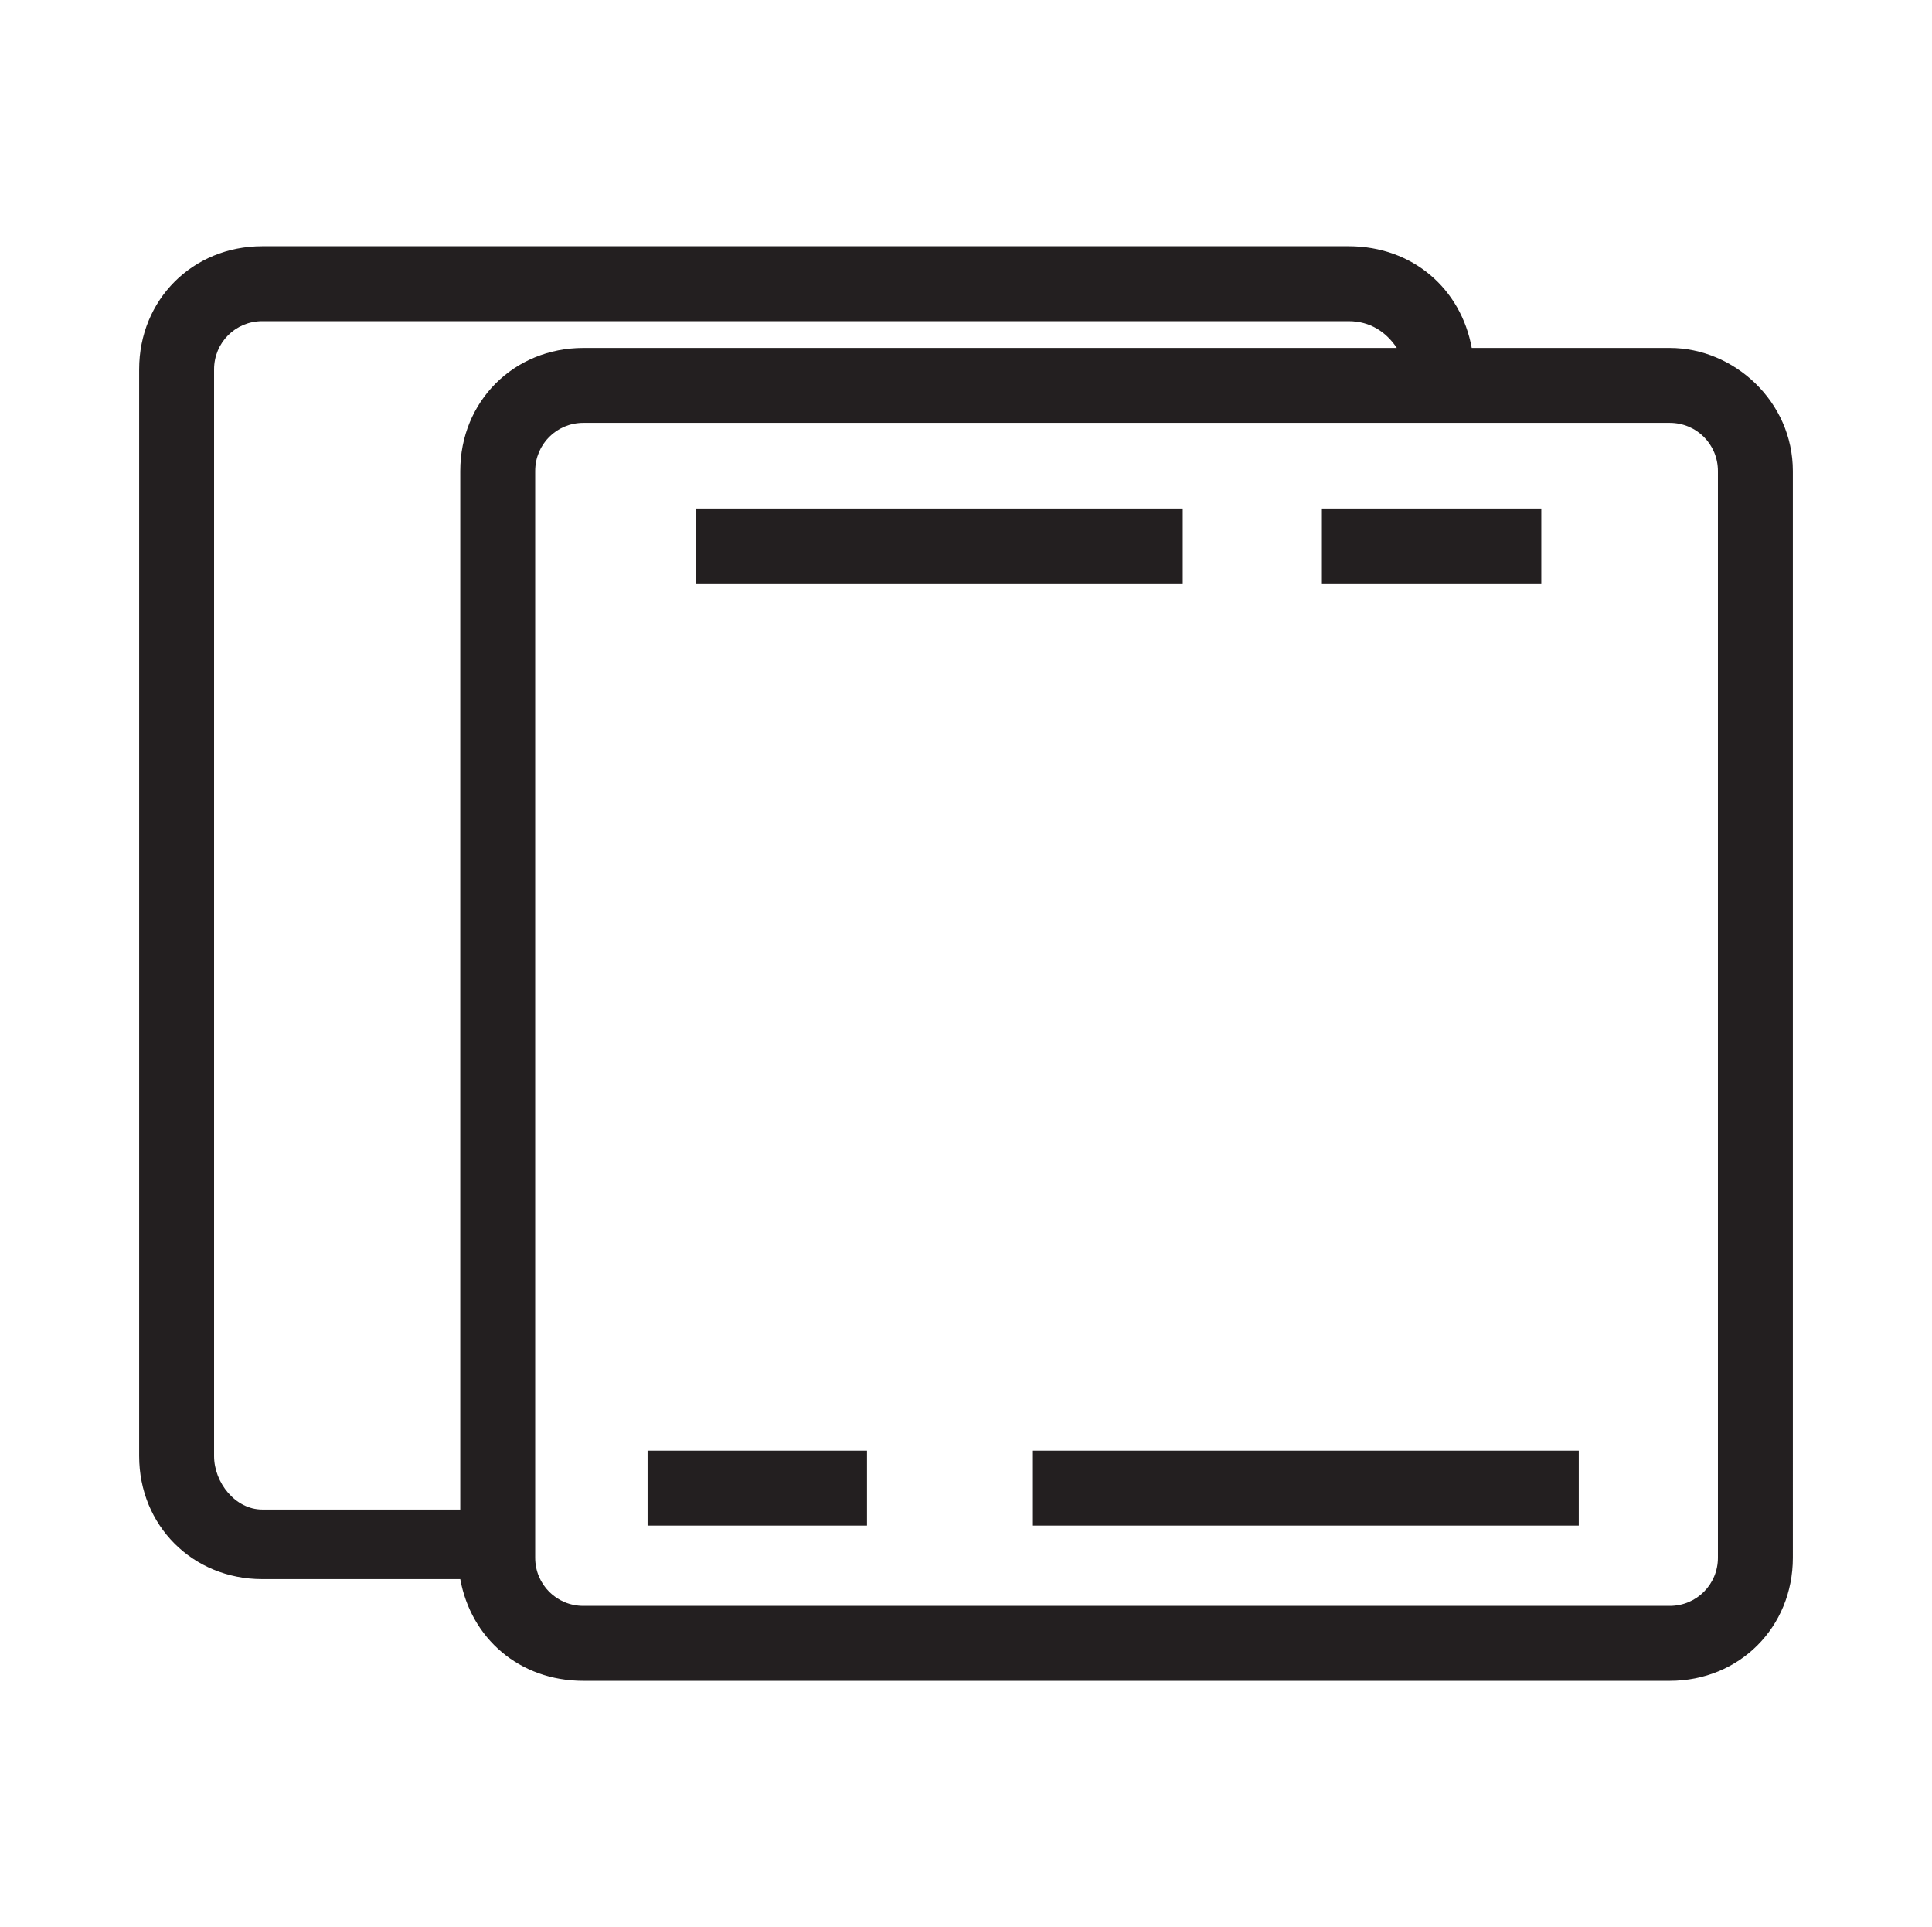 <?xml version="1.0" encoding="utf-8"?>
<!-- Generator: Adobe Illustrator 24.1.0, SVG Export Plug-In . SVG Version: 6.00 Build 0)  -->
<svg version="1.1" id="Layer_1" xmlns="http://www.w3.org/2000/svg" xmlns:xlink="http://www.w3.org/1999/xlink" x="0px" y="0px"
	 width="36.1px" height="36px" viewBox="0 0 36.1 36" style="enable-background:new 0 0 36.1 36;" xml:space="preserve">
<style type="text/css">
	.st0{display:none;}
	.st1{display:inline;fill:#231F20;}
	.st2{fill:#231F20;}
</style>
<g class="st0">
	<path class="st1" d="M33.1,19.3c-0.1-1.1-1.9-1.8-2.9-1.8h-2.8c0.1-0.2,0.2-0.5,0.2-0.7v-0.1L25.2,5.1c-0.1-1.1-1.9-1.8-2.9-1.8
		h-7.1c-0.9,0-3.1,0.5-3.1,1.7L9.5,16.6v0.1c0,0.3,0.1,0.5,0.2,0.7H6.2c-0.9,0-3.1,0.5-3.1,1.7L0.5,30.9v0.1c0,1,0.9,1.9,2.1,1.9
		h13.9c0.6,0,1.2-0.2,1.5-0.6c0.4,0.4,0.9,0.6,1.5,0.6h13.9c1.2,0,2.1-0.8,2.1-1.9v-0.1L33.1,19.3z M10.6,16.8L13.1,5v0
		c0.1-0.3,1.2-0.7,2-0.7h7.1C23,4.3,24,4.9,24,5.1v0.1l2.5,11.6c0,0.4-0.5,0.7-1,0.7h-2.4h-9.9h-1.7C11.1,17.4,10.7,17.1,10.6,16.8z
		 M16.2,19.3c0-0.3-0.1-0.5-0.3-0.7h4.4c-0.1,0.2-0.2,0.4-0.2,0.6l-1.9,9.1L16.2,19.3z M16.5,31.7H2.6c-0.5,0-0.9-0.3-1-0.7
		l2.5-11.7v0c0.1-0.3,1.2-0.7,2-0.7h5.5h1.7c0.7,0,1.7,0.5,1.8,0.8v0.1L17.5,31C17.5,31.4,17,31.7,16.5,31.7z M33.5,31.7H19.6
		c-0.5,0-0.9-0.3-1-0.7l2.5-11.7v0c0.1-0.3,1.2-0.7,2-0.7h2.4h4.8c0.7,0,1.7,0.5,1.8,0.8v0.1L34.5,31C34.4,31.4,34,31.7,33.5,31.7z"
		/>
	<path class="st1" d="M18.5,16.1l0.9-4.3l4.3-0.8l-4.3-1l-0.9-4.3l-1,4.2l-4.3,0.9l4.2,1L18.5,16.1z M18.1,10.4l0.5-2.1l0.4,2.1
		l2,0.5L19,11.3l-0.4,2.1l-0.4-2L16,10.9L18.1,10.4z"/>
	<path class="st1" d="M7.7,19.8l-0.6,2.7L4.4,23l2.7,0.6l0.6,2.7l0.6-2.7l2.7-0.5l-2.7-0.6L7.7,19.8z M7.8,23.1l-0.1,0.5l-0.1-0.5
		L7.1,23l0.5-0.1l0.1-0.5l0.1,0.5L8.3,23L7.8,23.1z"/>
	<path class="st1" d="M28.6,22.9l-0.8,3.3l-3.3,0.7l3.3,0.8l0.7,3.4l0.7-3.4l3.4-0.6l-3.3-0.8L28.6,22.9z M28.7,27.1l-0.2,1.1
		l-0.2-1.1l-1.1-0.3l1.1-0.2l0.3-1.1l0.2,1.1l1.1,0.3L28.7,27.1z"/>
</g>
<g class="st0">
	<path class="st1" d="M35.9,29.8l-1.8-10.1l-16.2-6.6l-8.3,6l4.5,1.8H5.7l-5.5,8.6h28.5l-2.3-3.7L35.9,29.8z M22.4,23.1l0.7-6.6
		l3.3,1.4v6.9L22.4,23.1z M34.4,28l-6.9-2.8v-6.9l5.6,2.3L34.4,28z M18,14.4L22,16l-0.7,6.6l-9.4-3.8L18,14.4z M12.1,22.1l3.6,6.4
		h-4.2l-2.4-6.4H12.1z M6.3,22.1h1.7l2.4,6.4H2.2L6.3,22.1z M26.6,28.4H17l-3.6-6.4h3.4l7.7,3.1L26.6,28.4z"/>
	<path class="st1" d="M8.7,14.5l0.8-3.5l3.5-0.7L9.5,9.6L8.8,6.2L8,9.6l-3.4,0.7L8,11.1L8.7,14.5z M8.5,10.1l0.3-1.2L9,10.1l1.2,0.3
		L9,10.6l-0.3,1.2l-0.2-1.2l-1.2-0.3L8.5,10.1z"/>
	<path class="st1" d="M5.2,19.2l0.6-2.5l2.5-0.5l-2.5-0.6l-0.5-2.5l-0.6,2.5l-2.5,0.5l2.5,0.6L5.2,19.2z M5.2,16.1l0.1-0.3l0.1,0.3
		l0.3,0.1l-0.3,0.1l-0.1,0.3l-0.1-0.3l-0.3-0.1L5.2,16.1z"/>
</g>
<g class="st0">
	<path class="st1" d="M30.4,12.4c-0.8-2.7-2.6-5.1-4.8-6.8c-2.4-1.8-5.2-2.7-8.2-2.7C9.9,2.9,3.8,9,3.8,16.5c0,2.5,0.7,5,2,7.1
		c1.8,5.5,6.9,9.5,13,9.5c7.5,0,13.6-6.1,13.6-13.6C32.4,16.9,31.6,14.5,30.4,12.4z M17.4,4.2c3.7,0,7,1.6,9.3,4.2
		c-2.2-1.6-5-2.6-7.9-2.6c-7.1,0-12.9,5.4-13.6,12.3c-0.1-0.5-0.1-1.1-0.1-1.6C5.1,9.7,10.6,4.2,17.4,4.2z M18.7,31.8
		c-6.8,0-12.3-5.5-12.3-12.3S11.9,7.2,18.7,7.2c6.8,0,12.3,5.5,12.3,12.3S25.5,31.8,18.7,31.8z"/>
	
		<rect x="22.9" y="10.1" transform="matrix(0.753 -0.658 0.658 0.753 -5.219 19.609)" class="st1" width="1.3" height="13.3"/>
	
		<rect x="17.9" y="10.1" transform="matrix(0.741 -0.671 0.671 0.741 -8.487 17.545)" class="st1" width="1.3" height="19.3"/>
	<rect x="13.6" y="18" transform="matrix(0.75 -0.662 0.662 0.75 -11.49 15.152)" class="st1" width="1.3" height="9.5"/>
</g>
<g>
	<path class="st2" d="M31.2,6.5h-3.7c-0.2-1.1-1.1-1.9-2.3-1.9H4.9c-1.3,0-2.3,1-2.3,2.3v20.3c0,1.3,1,2.3,2.3,2.3h3.7
		c0.2,1.1,1.1,1.9,2.3,1.9h20.3c1.3,0,2.3-1,2.3-2.3V8.8C33.5,7.5,32.4,6.5,31.2,6.5z M4,27.2V6.9c0-0.5,0.4-0.9,0.9-0.9h20.3
		c0.4,0,0.7,0.2,0.9,0.5H10.9c-1.3,0-2.3,1-2.3,2.3v19.4H4.9C4.4,28.2,4,27.7,4,27.2z M32.1,29.1c0,0.5-0.4,0.9-0.9,0.9H10.9
		c-0.5,0-0.9-0.4-0.9-0.9V8.8c0-0.5,0.4-0.9,0.9-0.9h20.3c0.5,0,0.9,0.4,0.9,0.9V29.1z"/>
	<rect x="13" y="9.5" class="st2" width="9.1" height="1.4"/>
	<rect x="24.7" y="9.5" class="st2" width="4.1" height="1.4"/>
	<rect x="12.1" y="27.1" class="st2" width="4.1" height="1.4"/>
	<rect x="19.3" y="27.1" class="st2" width="10.2" height="1.4"/>
</g>
<g class="st0">
	<path class="st1" d="M35.4,15l-15-9.2h-4.5L0.7,15.1L4,19.2l6.9,9l11.1,2l0.1-0.1l7.5-0.8L35.4,15z M27.7,16.4l-5.5-0.3l-1.7-0.3
		l5.3-5.3l7.5,4.6L27.7,16.4z M20.4,7.2l4.2,2.6L19,15.5l-3.5-0.7L20.4,7.2z M16.3,7h2.9l-5,7.8l-9.5,3.3l-2.2-2.7L16.3,7z
		 M11.5,27.1l-6.1-8l9.2-3.2l7.4,1.4l4.8,0.3l-5.5,11.3L11.5,27.1z M22.7,28.8l5.5-11.3l5.5-1.4l-5,12L22.7,28.8z"/>
	<rect x="17.8" y="17.2" transform="matrix(0.783 -0.623 0.623 0.783 -8.992 15.995)" class="st1" width="1.2" height="7.4"/>
	
		<rect x="14.1" y="17.1" transform="matrix(0.776 -0.631 0.631 0.776 -10.908 14.319)" class="st1" width="1.2" height="10.9"/>
</g>
<g class="st0">
	<path class="st1" d="M34.1,13.6l-9.8-1.8l-1.1-3.8L9.1,9.9l-6.6,5.6L5,17.1l-4.8,6l14.7,4.8l11.2-2.4l9.8-9L34.1,13.6z M34.4,16.4
		L26,24.1l-0.9-1.7l8-7.6L34.4,16.4z M6.3,21.9l8.3,2.7l-0.2,1.9L3.1,22.8L6.3,21.9z M15.7,24.7l8.4-1.8l0.9,1.7l-9.5,2L15.7,24.7z
		 M9.5,11l12.8-1.6l1.1,3.6l8.5,1.4l-7.8,7.5l-8.9,1.9l-7.9-2.6l3.8-4.6l-4.8-2.9L9.5,11z M4.3,15.3l1-0.9l3.1,1.8L6,16.4L4.3,15.3z
		 M6.1,17.5l2.8-0.2L6,20.9l-3.2,0.9L6.1,17.5z"/>
	<rect x="18.6" y="8" transform="matrix(0.39 -0.921 0.921 0.39 -1.642 26.473)" class="st1" width="1.1" height="12.9"/>
	<rect x="17.1" y="12.1" transform="matrix(0.405 -0.914 0.914 0.405 -5.041 26.246)" class="st1" width="1.1" height="9.7"/>
</g>
</svg>
